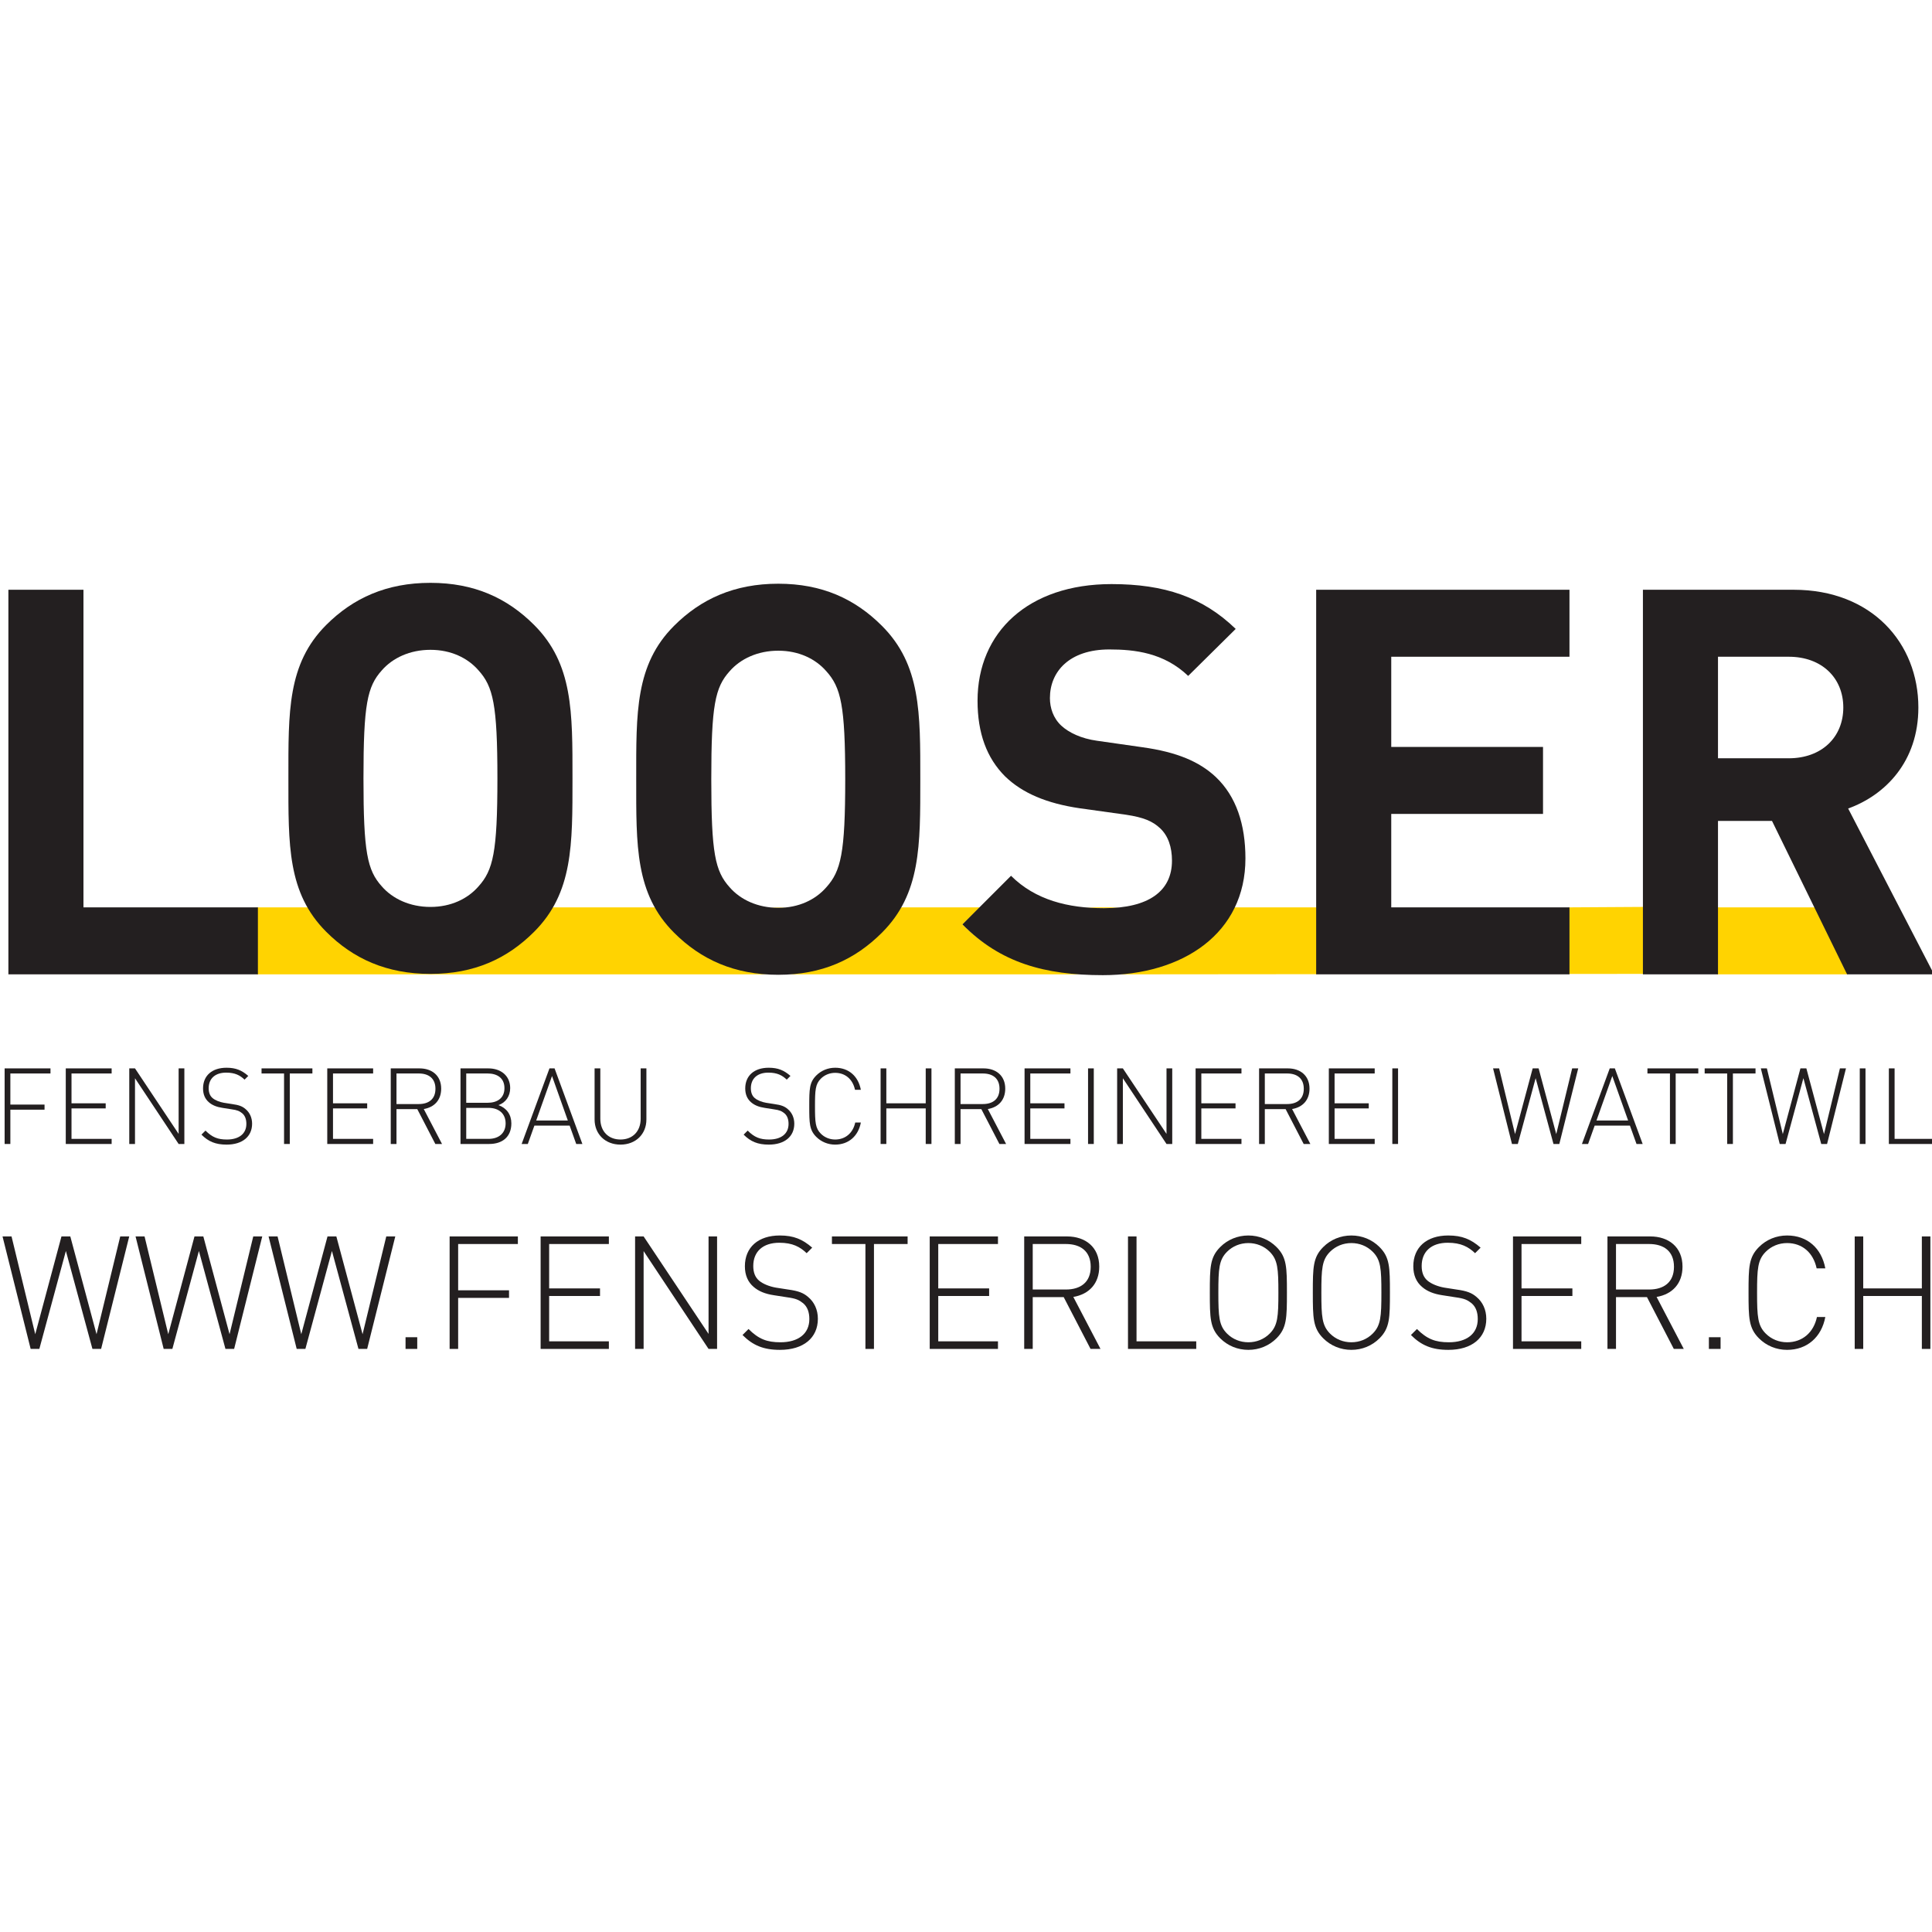 <?xml version="1.0" encoding="UTF-8" standalone="no"?>
<!DOCTYPE svg PUBLIC "-//W3C//DTD SVG 1.1//EN" "http://www.w3.org/Graphics/SVG/1.1/DTD/svg11.dtd">
<svg width="100%" height="100%" viewBox="0 0 160 160" version="1.1" xmlns="http://www.w3.org/2000/svg" xmlns:xlink="http://www.w3.org/1999/xlink" xml:space="preserve" xmlns:serif="http://www.serif.com/" style="fill-rule:evenodd;clip-rule:evenodd;stroke-linejoin:round;stroke-miterlimit:2;">
    <g transform="matrix(0.147,0,0,0.147,80,80)">
        <g id="Werbelogo.eps" transform="matrix(1,0,0,1,-545.833,-216.667)">
            <g transform="matrix(4.167,0,0,4.167,0,0)">
                <path d="M14.058,103.766L17.86,88.558L16.643,88.558L13.439,101.779L9.893,88.558L8.697,88.558L5.152,101.779L1.948,88.558L0.73,88.558L4.532,103.766L5.707,103.766L9.295,90.523L12.884,103.766L14.058,103.766Z" style="fill:rgb(35,31,32);fill-rule:nonzero;"/>
                <path d="M32.042,103.766L35.844,88.558L34.627,88.558L31.423,101.779L27.878,88.558L26.681,88.558L23.136,101.779L19.932,88.558L18.714,88.558L22.516,103.766L23.691,103.766L27.279,90.523L30.868,103.766L32.042,103.766Z" style="fill:rgb(35,31,32);fill-rule:nonzero;"/>
                <path d="M50.027,103.766L53.829,88.558L52.611,88.558L49.407,101.779L45.862,88.558L44.666,88.558L41.12,101.779L37.916,88.558L36.699,88.558L40.5,103.766L41.675,103.766L45.264,90.523L48.852,103.766L50.027,103.766Z" style="fill:rgb(35,31,32);fill-rule:nonzero;"/>
                <rect x="55.217" y="102.185" width="1.581" height="1.581" style="fill:rgb(35,31,32);fill-rule:nonzero;"/>
                <path d="M62.329,89.583L70.403,89.583L70.403,88.558L61.176,88.558L61.176,103.766L62.329,103.766L62.329,96.867L69.207,96.867L69.207,95.841L62.329,95.841L62.329,89.583Z" style="fill:rgb(35,31,32);fill-rule:nonzero;"/>
                <path d="M73.479,103.766L82.706,103.766L82.706,102.74L74.632,102.74L74.632,96.61L81.509,96.61L81.509,95.585L74.632,95.585L74.632,89.583L82.706,89.583L82.706,88.558L73.479,88.558L73.479,103.766Z" style="fill:rgb(35,31,32);fill-rule:nonzero;"/>
                <path d="M96.183,103.766L97.336,103.766L97.336,88.558L96.183,88.558L96.183,101.736L87.404,88.558L86.251,88.558L86.251,103.766L87.404,103.766L87.404,90.544L96.183,103.766Z" style="fill:rgb(35,31,32);fill-rule:nonzero;"/>
                <path d="M110.963,99.686C110.963,98.469 110.472,97.422 109.639,96.739C109.02,96.204 108.358,95.927 106.927,95.734L105.282,95.478C104.427,95.329 103.552,94.987 103.018,94.538C102.484,94.09 102.228,93.428 102.228,92.552C102.228,90.608 103.53,89.412 105.752,89.412C107.546,89.412 108.55,89.968 109.447,90.822L110.195,90.074C108.892,88.942 107.695,88.43 105.816,88.43C102.89,88.43 101.095,90.032 101.095,92.595C101.095,93.791 101.502,94.731 102.291,95.393C102.954,95.969 103.851,96.333 105.004,96.504L106.777,96.781C108.037,96.952 108.4,97.144 108.977,97.593C109.554,98.084 109.81,98.81 109.81,99.729C109.81,101.715 108.315,102.868 105.901,102.868C104.086,102.868 102.954,102.441 101.587,101.074L100.775,101.886C102.163,103.274 103.594,103.894 105.837,103.894C109.02,103.894 110.963,102.27 110.963,99.686Z" style="fill:rgb(35,31,32);fill-rule:nonzero;"/>
                <path d="M118.546,89.583L123.095,89.583L123.095,88.558L112.864,88.558L112.864,89.583L117.392,89.583L117.392,103.766L118.546,103.766L118.546,89.583Z" style="fill:rgb(35,31,32);fill-rule:nonzero;"/>
                <path d="M126.085,103.766L135.312,103.766L135.312,102.74L127.238,102.74L127.238,96.61L134.116,96.61L134.116,95.585L127.238,95.585L127.238,89.583L135.312,89.583L135.312,88.558L126.085,88.558L126.085,103.766Z" style="fill:rgb(35,31,32);fill-rule:nonzero;"/>
                <path d="M147.828,103.766L149.174,103.766L145.5,96.739C147.636,96.376 149.003,94.923 149.003,92.638C149.003,89.989 147.123,88.558 144.646,88.558L138.858,88.558L138.858,103.766L140.011,103.766L140.011,96.76L144.197,96.76L147.828,103.766ZM147.85,92.659C147.85,94.773 146.461,95.734 144.496,95.734L140.011,95.734L140.011,89.583L144.496,89.583C146.461,89.583 147.85,90.544 147.85,92.659Z" style="fill:rgb(35,31,32);"/>
                <path d="M152.89,103.766L162.118,103.766L162.118,102.74L154.044,102.74L154.044,88.558L152.89,88.558L152.89,103.766Z" style="fill:rgb(35,31,32);fill-rule:nonzero;"/>
                <path d="M174.378,96.162C174.378,92.723 174.356,91.377 172.968,89.989C171.964,88.985 170.618,88.43 169.166,88.43C167.713,88.43 166.368,88.985 165.364,89.989C163.976,91.377 163.954,92.723 163.954,96.162C163.954,99.579 163.976,100.946 165.364,102.335C166.368,103.338 167.713,103.894 169.166,103.894C170.618,103.894 171.964,103.338 172.968,102.335C174.356,100.946 174.378,99.579 174.378,96.162ZM173.224,96.162C173.224,99.408 173.139,100.605 172.049,101.694C171.281,102.463 170.255,102.868 169.166,102.868C168.077,102.868 167.052,102.463 166.282,101.694C165.193,100.605 165.108,99.408 165.108,96.162C165.108,92.915 165.193,91.719 166.282,90.63C167.052,89.861 168.077,89.455 169.166,89.455C170.255,89.455 171.281,89.861 172.049,90.63C173.139,91.719 173.224,92.915 173.224,96.162Z" style="fill:rgb(35,31,32);"/>
                <path d="M188.304,96.162C188.304,92.723 188.282,91.377 186.894,89.989C185.89,88.985 184.544,88.43 183.092,88.43C181.639,88.43 180.294,88.985 179.29,89.989C177.901,91.377 177.88,92.723 177.88,96.162C177.88,99.579 177.901,100.946 179.29,102.335C180.294,103.338 181.639,103.894 183.092,103.894C184.544,103.894 185.89,103.338 186.894,102.335C188.282,100.946 188.304,99.579 188.304,96.162ZM187.15,96.162C187.15,99.408 187.065,100.605 185.975,101.694C185.207,102.463 184.181,102.868 183.092,102.868C182.002,102.868 180.977,102.463 180.208,101.694C179.119,100.605 179.034,99.408 179.034,96.162C179.034,92.915 179.119,91.719 180.208,90.63C180.977,89.861 182.002,89.455 183.092,89.455C184.181,89.455 185.207,89.861 185.975,90.63C187.065,91.719 187.15,92.915 187.15,96.162Z" style="fill:rgb(35,31,32);"/>
                <path d="M201.332,99.686C201.332,98.469 200.841,97.422 200.008,96.739C199.388,96.204 198.727,95.927 197.295,95.734L195.651,95.478C194.796,95.329 193.921,94.987 193.387,94.538C192.853,94.09 192.596,93.428 192.596,92.552C192.596,90.608 193.899,89.412 196.121,89.412C197.915,89.412 198.919,89.968 199.816,90.822L200.564,90.074C199.261,88.942 198.065,88.43 196.185,88.43C193.259,88.43 191.464,90.032 191.464,92.595C191.464,93.791 191.87,94.731 192.66,95.393C193.323,95.969 194.22,96.333 195.373,96.504L197.146,96.781C198.406,96.952 198.769,97.144 199.346,97.593C199.923,98.084 200.179,98.81 200.179,99.729C200.179,101.715 198.684,102.868 196.27,102.868C194.455,102.868 193.323,102.441 191.956,101.074L191.144,101.886C192.532,103.274 193.963,103.894 196.206,103.894C199.388,103.894 201.332,102.27 201.332,99.686Z" style="fill:rgb(35,31,32);fill-rule:nonzero;"/>
                <path d="M204.942,103.766L214.169,103.766L214.169,102.74L206.095,102.74L206.095,96.61L212.973,96.61L212.973,95.585L206.095,95.585L206.095,89.583L214.169,89.583L214.169,88.558L204.942,88.558L204.942,103.766Z" style="fill:rgb(35,31,32);fill-rule:nonzero;"/>
                <path d="M226.685,103.766L228.031,103.766L224.357,96.739C226.493,96.376 227.86,94.923 227.86,92.638C227.86,89.989 225.98,88.558 223.502,88.558L217.714,88.558L217.714,103.766L218.868,103.766L218.868,96.76L223.054,96.76L226.685,103.766ZM226.707,92.659C226.707,94.773 225.318,95.734 223.353,95.734L218.868,95.734L218.868,89.583L223.353,89.583C225.318,89.583 226.707,90.544 226.707,92.659Z" style="fill:rgb(35,31,32);"/>
                <rect x="231.427" y="102.185" width="1.58" height="1.581" style="fill:rgb(35,31,32);fill-rule:nonzero;"/>
                <path d="M247.168,99.451L246.036,99.451C245.588,101.566 244.05,102.868 241.999,102.868C240.91,102.868 239.885,102.463 239.116,101.694C238.026,100.605 237.941,99.408 237.941,96.162C237.941,92.915 238.026,91.719 239.116,90.63C239.885,89.861 240.91,89.455 241.999,89.455C244.05,89.455 245.545,90.758 245.994,92.873L247.168,92.873C246.656,90.138 244.733,88.43 241.999,88.43C240.547,88.43 239.201,88.985 238.197,89.989C236.809,91.377 236.788,92.723 236.788,96.162C236.788,99.579 236.809,100.946 238.197,102.335C239.201,103.338 240.547,103.894 241.999,103.894C244.691,103.894 246.656,102.185 247.168,99.451Z" style="fill:rgb(35,31,32);fill-rule:nonzero;"/>
                <path d="M260.219,103.766L261.372,103.766L261.372,88.558L260.219,88.558L260.219,95.585L252.294,95.585L252.294,88.558L251.141,88.558L251.141,103.766L252.294,103.766L252.294,96.61L260.219,96.61L260.219,103.766Z" style="fill:rgb(35,31,32);fill-rule:nonzero;"/>
                <path d="M35.132,44.072L42.07,44.072C42.731,45.227 43.586,46.322 44.632,47.368C48.283,51.02 52.779,52.953 58.695,52.953C64.609,52.953 68.793,51.02 72.445,47.368C73.491,46.322 74.403,45.226 75.07,44.072L89.007,44.072C89.68,45.27 90.55,46.405 91.632,47.488C94.928,50.784 99.22,52.771 104.32,53.126L35.132,53.126L35.132,44.072Z" style="fill:rgb(255,211,1);fill-rule:nonzero;"/>
                <path d="M232.57,53.123L232.57,44.07L245.765,44.071L250.195,53.123L232.57,53.123Z" style="fill:rgb(255,211,1);fill-rule:nonzero;"/>
                <path d="M167.257,44.072L178.445,44.07L178.445,53.102L151.445,53.126C158.945,52.462 164.715,49.367 167.257,44.072Z" style="fill:rgb(255,211,1);fill-rule:nonzero;"/>
                <path d="M212.471,53.123L212.507,44.069L222.57,44.008L222.57,53.062L212.507,53.071L212.471,53.123Z" style="fill:rgb(255,211,1);fill-rule:nonzero;"/>
                <path d="M147.139,44.072L151.766,44.072C151.101,44.143 150.391,44.179 149.637,44.179C148.792,44.179 147.958,44.145 147.139,44.072Z" style="fill:rgb(255,211,1);fill-rule:nonzero;"/>
                <path d="M122.132,44.072L132.882,44.072L130.506,46.37C134.889,50.815 140.442,52.684 146.757,53.126L106.82,53.126C111.907,52.771 116.211,50.784 119.507,47.488C120.589,46.405 121.455,45.27 122.132,44.072Z" style="fill:rgb(255,211,1);fill-rule:nonzero;"/>
                <path d="M104.523,44.072L106.687,44.072C106.336,44.11 105.976,44.129 105.607,44.129C105.238,44.129 104.876,44.11 104.523,44.072Z" style="fill:rgb(255,211,1);fill-rule:nonzero;"/>
                <path d="M35.256,53.123L35.256,44.069L11.671,44.069L11.671,1.128L1.521,1.128L1.521,53.123L35.256,53.123Z" style="fill:rgb(35,31,32);fill-rule:nonzero;"/>
                <path d="M77.787,26.629C77.787,17.646 77.859,11.148 72.603,5.889C68.952,2.238 64.497,0.193 58.583,0.193C52.668,0.193 48.141,2.238 44.49,5.889C39.233,11.148 39.379,17.646 39.379,26.629C39.379,35.611 39.233,42.111 44.49,47.368C48.141,51.02 52.668,53.064 58.583,53.064C64.497,53.064 68.952,51.02 72.603,47.368C77.859,42.111 77.787,35.611 77.787,26.629ZM67.637,26.629C67.637,36.634 67.053,39.043 65.081,41.234C63.621,42.914 61.357,44.01 58.583,44.01C55.808,44.01 53.471,42.914 52.01,41.234C50.039,39.043 49.528,36.634 49.528,26.629C49.528,16.624 50.039,14.214 52.01,12.024C53.471,10.344 55.808,9.249 58.583,9.249C61.357,9.249 63.621,10.344 65.081,12.024C67.053,14.214 67.637,16.624 67.637,26.629Z" style="fill:rgb(35,31,32);"/>
                <path d="M124.811,26.748C124.811,17.766 124.883,11.267 119.627,6.009C115.976,2.357 111.521,0.312 105.607,0.312C99.692,0.312 95.165,2.357 91.514,6.009C86.257,11.267 86.403,17.766 86.403,26.748C86.403,35.731 86.257,42.23 91.514,47.488C95.165,51.139 99.692,53.184 105.607,53.184C111.521,53.184 115.976,51.139 119.627,47.488C124.883,42.23 124.811,35.731 124.811,26.748ZM114.661,26.748C114.661,36.753 114.077,39.163 112.105,41.353C110.645,43.034 108.381,44.129 105.607,44.129C102.832,44.129 100.495,43.034 99.034,41.353C97.063,39.163 96.552,36.753 96.552,26.748C96.552,16.744 97.063,14.334 99.034,12.143C100.495,10.464 102.832,9.368 105.607,9.368C108.381,9.368 110.645,10.464 112.105,12.143C114.077,14.334 114.661,16.744 114.661,26.748Z" style="fill:rgb(35,31,32);"/>
                <path d="M168.768,37.46C168.768,32.86 167.527,29.062 164.752,26.434C162.561,24.388 159.568,23.074 154.822,22.417L148.688,21.541C146.57,21.248 144.891,20.446 143.868,19.496C142.773,18.473 142.335,17.086 142.335,15.771C142.335,12.193 144.963,9.199 150.367,9.199C153.799,9.199 157.742,9.637 161.028,12.777L167.453,6.424C163,2.115 157.815,0.362 150.659,0.362C139.415,0.362 132.55,6.862 132.55,16.137C132.55,20.518 133.791,23.878 136.275,26.36C138.611,28.625 141.897,30.012 146.35,30.669L152.631,31.545C155.04,31.911 156.209,32.421 157.231,33.37C158.326,34.393 158.837,35.927 158.837,37.753C158.837,41.915 155.625,44.179 149.637,44.179C144.817,44.179 140.364,43.084 137.077,39.798L130.506,46.37C135.617,51.555 141.605,53.234 149.491,53.234C160.37,53.234 168.768,47.538 168.768,37.46Z" style="fill:rgb(35,31,32);fill-rule:nonzero;"/>
                <path d="M212.578,53.123L212.578,44.069L188.482,44.069L188.482,31.435L209.001,31.435L209.001,22.379L188.482,22.379L188.482,10.184L212.578,10.184L212.578,1.128L178.332,1.128L178.332,53.123L212.578,53.123Z" style="fill:rgb(35,31,32);fill-rule:nonzero;"/>
                <path d="M261.866,53.123L250.256,30.704C255.294,28.878 259.748,24.351 259.748,17.048C259.748,8.357 253.469,1.128 242.881,1.128L222.508,1.128L222.508,53.123L232.658,53.123L232.658,32.384L239.961,32.384L250.11,53.123L261.866,53.123ZM249.599,17.048C249.599,21.065 246.678,23.913 242.224,23.913L232.658,23.913L232.658,10.184L242.224,10.184C246.678,10.184 249.599,13.032 249.599,17.048Z" style="fill:rgb(35,31,32);"/>
                <path d="M1.788,66.527L7.213,66.527L7.213,65.838L1.013,65.838L1.013,76.058L1.788,76.058L1.788,71.421L6.409,71.421L6.409,70.732L1.788,70.732L1.788,66.527Z" style="fill:rgb(35,31,32);fill-rule:nonzero;"/>
                <path d="M9.28,76.058L15.481,76.058L15.481,75.368L10.055,75.368L10.055,71.249L14.677,71.249L14.677,70.56L10.055,70.56L10.055,66.527L15.481,66.527L15.481,65.838L9.28,65.838L9.28,76.058Z" style="fill:rgb(35,31,32);fill-rule:nonzero;"/>
                <path d="M24.538,76.058L25.313,76.058L25.313,65.838L24.538,65.838L24.538,74.694L18.639,65.838L17.864,65.838L17.864,76.058L18.639,76.058L18.639,67.172L24.538,76.058Z" style="fill:rgb(35,31,32);fill-rule:nonzero;"/>
                <path d="M34.471,73.316C34.471,72.498 34.141,71.795 33.581,71.335C33.165,70.976 32.72,70.79 31.758,70.66L30.653,70.488C30.079,70.388 29.49,70.158 29.131,69.857C28.772,69.555 28.6,69.11 28.6,68.522C28.6,67.216 29.476,66.412 30.968,66.412C32.174,66.412 32.849,66.785 33.452,67.359L33.954,66.857C33.079,66.096 32.275,65.751 31.012,65.751C29.045,65.751 27.839,66.828 27.839,68.55C27.839,69.354 28.112,69.986 28.643,70.431C29.088,70.818 29.691,71.062 30.466,71.177L31.658,71.364C32.504,71.479 32.748,71.608 33.136,71.909C33.524,72.239 33.696,72.727 33.696,73.345C33.696,74.68 32.691,75.455 31.069,75.455C29.849,75.455 29.088,75.168 28.17,74.249L27.624,74.794C28.557,75.727 29.519,76.144 31.026,76.144C33.165,76.144 34.471,75.053 34.471,73.316Z" style="fill:rgb(35,31,32);fill-rule:nonzero;"/>
                <path d="M39.566,66.527L42.624,66.527L42.624,65.838L35.748,65.838L35.748,66.527L38.791,66.527L38.791,76.058L39.566,76.058L39.566,66.527Z" style="fill:rgb(35,31,32);fill-rule:nonzero;"/>
                <path d="M44.633,76.058L50.834,76.058L50.834,75.368L45.408,75.368L45.408,71.249L50.03,71.249L50.03,70.56L45.408,70.56L45.408,66.527L50.834,66.527L50.834,65.838L44.633,65.838L44.633,76.058Z" style="fill:rgb(35,31,32);fill-rule:nonzero;"/>
                <path d="M59.245,76.058L60.149,76.058L57.681,71.335C59.116,71.091 60.035,70.115 60.035,68.579C60.035,66.799 58.771,65.838 57.106,65.838L53.216,65.838L53.216,76.058L53.992,76.058L53.992,71.349L56.805,71.349L59.245,76.058ZM59.259,68.593C59.259,70.015 58.326,70.66 57.006,70.66L53.992,70.66L53.992,66.527L57.006,66.527C58.326,66.527 59.259,67.172 59.259,68.593Z" style="fill:rgb(35,31,32);"/>
                <path d="M69.522,73.273C69.522,72.082 68.877,71.191 67.771,70.804C68.761,70.474 69.364,69.584 69.364,68.507C69.364,66.828 68.101,65.838 66.407,65.838L62.647,65.838L62.647,76.058L66.522,76.058C68.317,76.058 69.522,75.096 69.522,73.273ZM68.747,73.273C68.747,74.593 67.828,75.368 66.436,75.368L63.422,75.368L63.422,71.177L66.436,71.177C67.828,71.177 68.747,71.952 68.747,73.273ZM68.589,68.507C68.589,69.914 67.556,70.488 66.321,70.488L63.422,70.488L63.422,66.527L66.321,66.527C67.556,66.527 68.589,67.101 68.589,68.507Z" style="fill:rgb(35,31,32);"/>
                <path d="M78.292,76.058L79.125,76.058L75.364,65.838L74.675,65.838L70.914,76.058L71.747,76.058L72.637,73.574L77.402,73.574L78.292,76.058ZM75.02,66.871L77.158,72.885L72.881,72.885L75.02,66.871Z" style="fill:rgb(35,31,32);"/>
                <path d="M87.78,72.742L87.78,65.838L87.005,65.838L87.005,72.641C87.005,74.335 85.928,75.455 84.278,75.455C82.627,75.455 81.55,74.335 81.55,72.641L81.55,65.838L80.775,65.838L80.775,72.742C80.775,74.737 82.225,76.144 84.278,76.144C86.33,76.144 87.78,74.737 87.78,72.742Z" style="fill:rgb(35,31,32);fill-rule:nonzero;"/>
                <path d="M107.774,73.316C107.774,72.498 107.444,71.795 106.884,71.335C106.468,70.976 106.023,70.79 105.061,70.66L103.956,70.488C103.382,70.388 102.793,70.158 102.435,69.857C102.076,69.555 101.903,69.11 101.903,68.522C101.903,67.216 102.779,66.412 104.272,66.412C105.477,66.412 106.152,66.785 106.755,67.359L107.257,66.857C106.382,66.096 105.578,65.751 104.315,65.751C102.348,65.751 101.143,66.828 101.143,68.55C101.143,69.354 101.415,69.986 101.946,70.431C102.391,70.818 102.994,71.062 103.769,71.177L104.961,71.364C105.808,71.479 106.052,71.608 106.439,71.909C106.827,72.239 106.999,72.727 106.999,73.345C106.999,74.68 105.994,75.455 104.372,75.455C103.152,75.455 102.391,75.168 101.473,74.249L100.927,74.794C101.86,75.727 102.822,76.144 104.329,76.144C106.468,76.144 107.774,75.053 107.774,73.316Z" style="fill:rgb(35,31,32);fill-rule:nonzero;"/>
                <path d="M116.774,73.158L116.013,73.158C115.712,74.579 114.678,75.455 113.3,75.455C112.568,75.455 111.879,75.182 111.362,74.665C110.63,73.933 110.573,73.129 110.573,70.948C110.573,68.766 110.63,67.962 111.362,67.23C111.879,66.713 112.568,66.441 113.3,66.441C114.678,66.441 115.683,67.316 115.984,68.737L116.774,68.737C116.429,66.9 115.137,65.751 113.3,65.751C112.324,65.751 111.42,66.125 110.745,66.799C109.812,67.732 109.798,68.637 109.798,70.948C109.798,73.244 109.812,74.163 110.745,75.096C111.42,75.77 112.324,76.144 113.3,76.144C115.109,76.144 116.429,74.995 116.774,73.158Z" style="fill:rgb(35,31,32);fill-rule:nonzero;"/>
                <path d="M125.544,76.058L126.319,76.058L126.319,65.838L125.544,65.838L125.544,70.56L120.219,70.56L120.219,65.838L119.444,65.838L119.444,76.058L120.219,76.058L120.219,71.249L125.544,71.249L125.544,76.058Z" style="fill:rgb(35,31,32);fill-rule:nonzero;"/>
                <path d="M135.505,76.058L136.41,76.058L133.941,71.335C135.376,71.091 136.295,70.115 136.295,68.579C136.295,66.799 135.031,65.838 133.367,65.838L129.477,65.838L129.477,76.058L130.252,76.058L130.252,71.349L133.065,71.349L135.505,76.058ZM135.52,68.593C135.52,70.015 134.587,70.66 133.266,70.66L130.252,70.66L130.252,66.527L133.266,66.527C134.587,66.527 135.52,67.172 135.52,68.593Z" style="fill:rgb(35,31,32);"/>
                <path d="M138.907,76.058L145.108,76.058L145.108,75.368L139.682,75.368L139.682,71.249L144.304,71.249L144.304,70.56L139.682,70.56L139.682,66.527L145.108,66.527L145.108,65.838L138.907,65.838L138.907,76.058Z" style="fill:rgb(35,31,32);fill-rule:nonzero;"/>
                <rect x="147.491" y="65.838" width="0.775" height="10.22" style="fill:rgb(35,31,32);fill-rule:nonzero;"/>
                <path d="M158.098,76.058L158.873,76.058L158.873,65.838L158.098,65.838L158.098,74.694L152.198,65.838L151.423,65.838L151.423,76.058L152.198,76.058L152.198,67.172L158.098,76.058Z" style="fill:rgb(35,31,32);fill-rule:nonzero;"/>
                <path d="M162.031,76.058L168.232,76.058L168.232,75.368L162.806,75.368L162.806,71.249L167.428,71.249L167.428,70.56L162.806,70.56L162.806,66.527L168.232,66.527L168.232,65.838L162.031,65.838L162.031,76.058Z" style="fill:rgb(35,31,32);fill-rule:nonzero;"/>
                <path d="M176.643,76.058L177.547,76.058L175.078,71.335C176.513,71.091 177.432,70.115 177.432,68.579C177.432,66.799 176.169,65.838 174.504,65.838L170.614,65.838L170.614,76.058L171.389,76.058L171.389,71.349L174.203,71.349L176.643,76.058ZM176.657,68.593C176.657,70.015 175.724,70.66 174.403,70.66L171.389,70.66L171.389,66.527L174.403,66.527C175.724,66.527 176.657,67.172 176.657,68.593Z" style="fill:rgb(35,31,32);"/>
                <path d="M180.044,76.058L186.245,76.058L186.245,75.368L180.82,75.368L180.82,71.249L185.441,71.249L185.441,70.56L180.82,70.56L180.82,66.527L186.245,66.527L186.245,65.838L180.044,65.838L180.044,76.058Z" style="fill:rgb(35,31,32);fill-rule:nonzero;"/>
                <rect x="188.628" y="65.838" width="0.775" height="10.22" style="fill:rgb(35,31,32);fill-rule:nonzero;"/>
                <path d="M211.206,76.058L213.761,65.838L212.942,65.838L210.79,74.722L208.407,65.838L207.603,65.838L205.22,74.722L203.067,65.838L202.249,65.838L204.804,76.058L205.594,76.058L208.005,67.158L210.416,76.058L211.206,76.058Z" style="fill:rgb(35,31,32);fill-rule:nonzero;"/>
                <path d="M221.641,76.058L222.473,76.058L218.713,65.838L218.023,65.838L214.263,76.058L215.096,76.058L215.985,73.574L220.751,73.574L221.641,76.058ZM218.368,66.871L220.507,72.885L216.229,72.885L218.368,66.871Z" style="fill:rgb(35,31,32);"/>
                <path d="M226.937,66.527L229.995,66.527L229.995,65.838L223.119,65.838L223.119,66.527L226.162,66.527L226.162,76.058L226.937,76.058L226.937,66.527Z" style="fill:rgb(35,31,32);fill-rule:nonzero;"/>
                <path d="M234.674,66.527L237.731,66.527L237.731,65.838L230.856,65.838L230.856,66.527L233.899,66.527L233.899,76.058L234.674,76.058L234.674,66.527Z" style="fill:rgb(35,31,32);fill-rule:nonzero;"/>
                <path d="M247.405,76.058L249.96,65.838L249.142,65.838L246.989,74.722L244.606,65.838L243.803,65.838L241.42,74.722L239.267,65.838L238.449,65.838L241.004,76.058L241.793,76.058L244.204,67.158L246.616,76.058L247.405,76.058Z" style="fill:rgb(35,31,32);fill-rule:nonzero;"/>
                <rect x="251.826" y="65.838" width="0.775" height="10.22" style="fill:rgb(35,31,32);fill-rule:nonzero;"/>
                <path d="M255.759,76.058L261.96,76.058L261.96,75.368L256.534,75.368L256.534,65.838L255.759,65.838L255.759,76.058Z" style="fill:rgb(35,31,32);fill-rule:nonzero;"/>
            </g>
        </g>
        <g id="Werbelogo.eps1" serif:id="Werbelogo.eps">
        </g>
    </g>
</svg>
